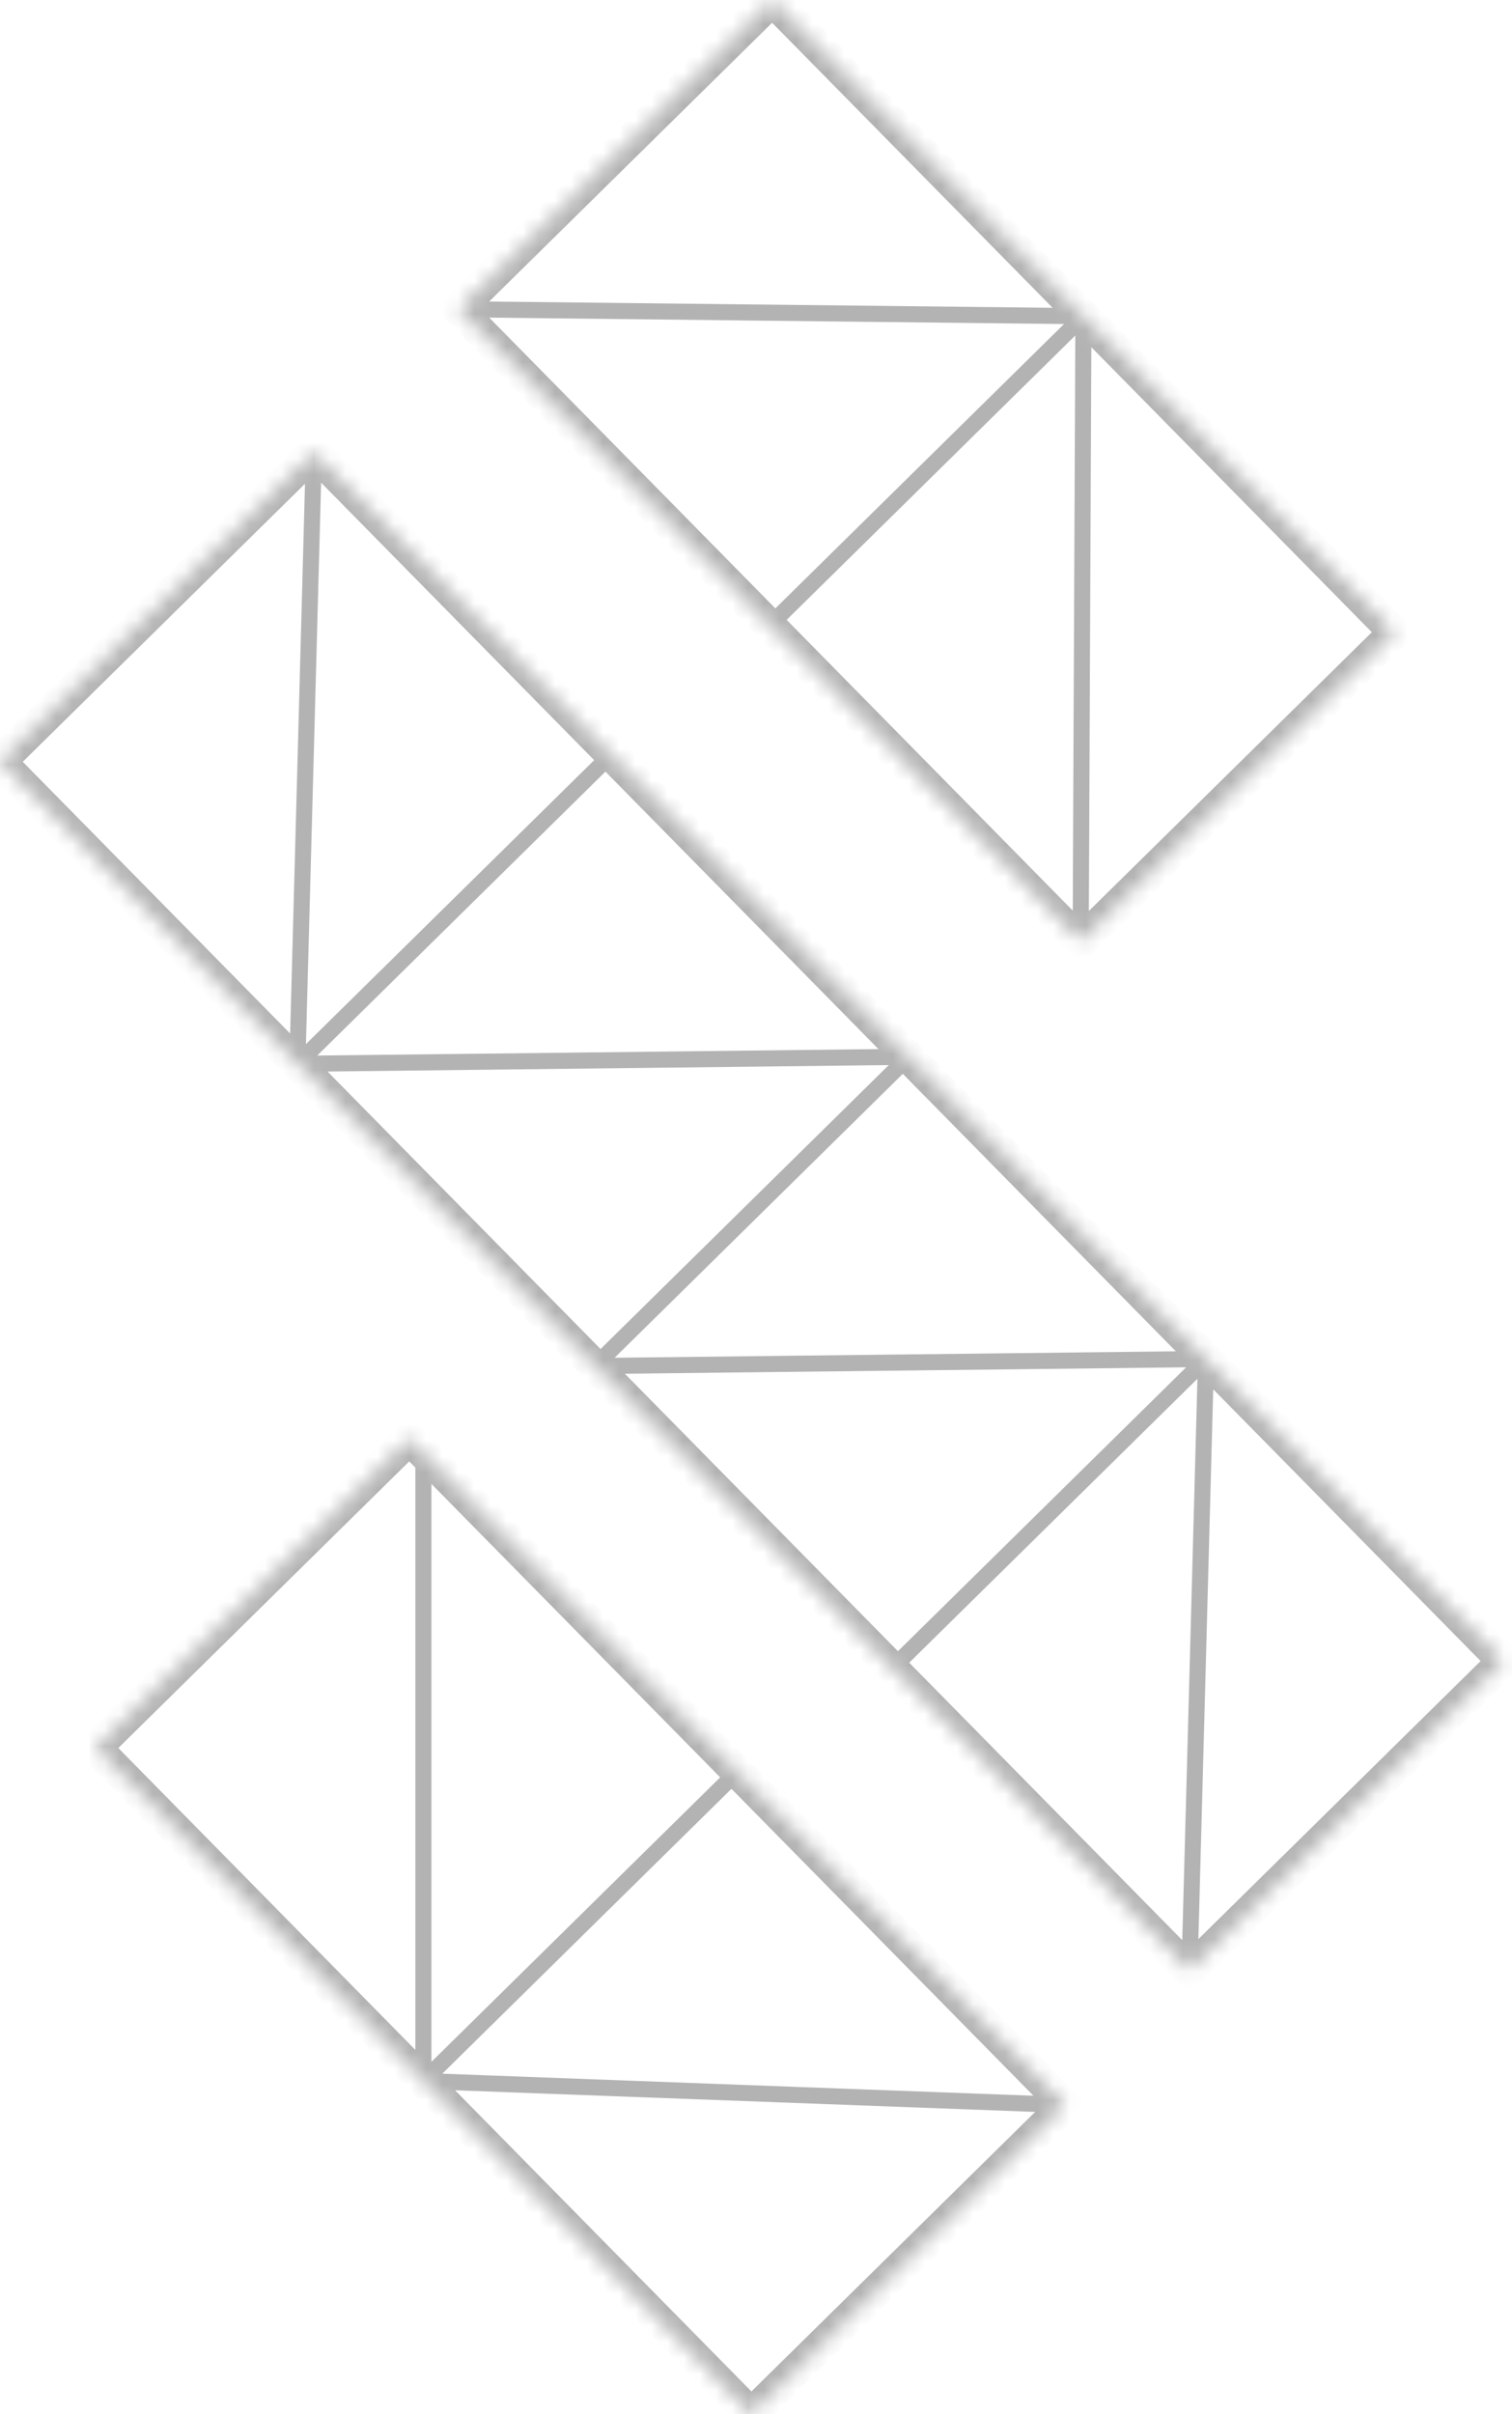 <svg viewBox="0 0 94 150" fill="none" xmlns="http://www.w3.org/2000/svg">
<mask id="path-1-inside-1" fill="white">
<path d="M19.514 28.108L38.002 46.885L56.489 65.662L74.976 84.439L93.464 103.216L73.95 122.429L55.462 103.652L36.975 84.875L18.487 66.098L0 47.321L19.514 28.108Z"/>
<path d="M25.454 89.383L26.322 90.265L45.837 110.085L66.219 130.787L46.705 150L26.322 129.298L5.94 108.596L25.454 89.383Z"/>
<path d="M48.013 0L67.356 19.646L86.699 39.292L67.185 58.505L47.842 38.859L28.499 19.213L48.013 0Z"/>
</mask>
<path d="M20.014 28.121C20.021 27.845 19.804 27.615 19.528 27.608C19.252 27.601 19.022 27.818 19.014 28.094L20.014 28.121ZM73.45 122.416C73.442 122.692 73.66 122.921 73.936 122.929C74.212 122.936 74.442 122.719 74.45 122.443L73.45 122.416ZM56.489 65.662L56.84 66.018C56.985 65.875 57.029 65.658 56.951 65.47C56.872 65.281 56.687 65.159 56.483 65.162L56.489 65.662ZM74.976 84.439L75.476 84.452C75.48 84.316 75.428 84.185 75.333 84.088C75.237 83.991 75.107 83.937 74.971 83.939L74.976 84.439ZM36.975 84.875L36.624 84.519C36.479 84.662 36.435 84.879 36.513 85.067C36.592 85.255 36.777 85.377 36.981 85.375L36.975 84.875ZM18.487 66.098L17.988 66.085C17.984 66.22 18.036 66.352 18.131 66.449C18.227 66.546 18.357 66.6 18.493 66.598L18.487 66.098ZM38.352 47.241C38.549 47.047 38.552 46.731 38.358 46.534C38.164 46.337 37.848 46.335 37.651 46.529L38.352 47.241ZM55.111 103.296C54.915 103.489 54.912 103.806 55.106 104.003C55.3 104.2 55.616 104.202 55.813 104.008L55.111 103.296ZM26.322 129.298H25.822V129.78L26.304 129.798L26.322 129.298ZM67.356 19.646L67.856 19.648L67.858 19.152L67.362 19.146L67.356 19.646ZM74.477 84.425L73.45 122.416L74.45 122.443L75.476 84.452L74.477 84.425ZM74.971 83.939L36.969 84.375L36.981 85.375L74.982 84.939L74.971 83.939ZM37.326 85.231L56.84 66.018L56.138 65.305L36.624 84.519L37.326 85.231ZM18.493 66.598L56.495 66.162L56.483 65.162L18.482 65.598L18.493 66.598ZM18.987 66.112L20.014 28.121L19.014 28.094L17.988 66.085L18.987 66.112ZM18.838 66.454L38.352 47.241L37.651 46.529L18.137 65.742L18.838 66.454ZM55.813 104.008L75.327 84.795L74.626 84.082L55.111 103.296L55.813 104.008ZM26.673 129.654L46.187 110.441L45.486 109.729L25.972 128.942L26.673 129.654ZM26.304 129.798L66.2 131.286L66.238 130.287L26.341 128.799L26.304 129.798ZM26.822 129.298V90.265H25.822V129.298H26.822ZM66.856 19.644L66.685 58.503L67.685 58.508L67.856 19.648L66.856 19.644ZM67.362 19.146L28.504 18.713L28.493 19.713L67.351 20.146L67.362 19.146ZM67.005 19.29L47.491 38.503L48.193 39.216L67.707 20.002L67.005 19.29ZM19.514 28.108L20.227 27.406C20.041 27.217 19.787 27.11 19.522 27.108C19.257 27.106 19.002 27.209 18.813 27.395L19.514 28.108ZM93.464 103.216L94.165 103.928C94.354 103.742 94.462 103.489 94.464 103.224C94.466 102.958 94.362 102.703 94.176 102.514L93.464 103.216ZM73.95 122.429L73.237 123.131C73.423 123.32 73.677 123.427 73.942 123.429C74.207 123.431 74.462 123.328 74.651 123.142L73.95 122.429ZM0 47.321L-0.702 46.608C-0.891 46.794 -0.998 47.048 -1 47.313C-1.002 47.578 -0.899 47.834 -0.713 48.023L0 47.321ZM56.489 65.662L55.776 66.363L55.776 66.363L56.489 65.662ZM74.976 84.439L74.264 85.14L74.264 85.14L74.976 84.439ZM36.975 84.875L36.262 85.577L36.262 85.577L36.975 84.875ZM18.487 66.098L19.2 65.396L19.2 65.396L18.487 66.098ZM55.462 103.652L56.175 102.95L56.175 102.95L55.462 103.652ZM25.454 89.383L26.167 88.682L25.465 87.969L24.753 88.671L25.454 89.383ZM66.219 130.787L66.921 131.499L67.633 130.798L66.932 130.085L66.219 130.787ZM46.705 150L45.992 150.701L46.694 151.414L47.406 150.712L46.705 150ZM5.94 108.596L5.238 107.884L4.526 108.585L5.227 109.298L5.94 108.596ZM26.322 129.298L25.61 130L25.61 130L26.322 129.298ZM45.837 110.085L46.549 109.383L46.549 109.383L45.837 110.085ZM26.322 90.265L27.035 89.564L27.035 89.564L26.322 90.265ZM48.013 0L48.726 -0.702L48.024 -1.414L47.311 -0.713L48.013 0ZM86.699 39.292L87.401 40.005L88.114 39.303L87.412 38.591L86.699 39.292ZM67.185 58.505L66.472 59.207L67.174 59.92L67.887 59.218L67.185 58.505ZM28.499 19.213L27.797 18.501L27.085 19.202L27.786 19.915L28.499 19.213ZM67.356 19.646L66.644 20.348L66.644 20.348L67.356 19.646ZM47.842 38.859L48.555 38.158L48.555 38.158L47.842 38.859ZM92.762 102.503L73.248 121.716L74.651 123.142L94.165 103.928L92.762 102.503ZM0.702 48.034L20.216 28.82L18.813 27.395L-0.702 46.608L0.702 48.034ZM55.776 66.363L74.264 85.14L75.689 83.737L57.202 64.96L55.776 66.363ZM74.264 85.14L92.751 103.917L94.176 102.514L75.689 83.737L74.264 85.14ZM37.687 84.173L19.2 65.396L17.775 66.8L36.262 85.577L37.687 84.173ZM19.2 65.396L0.713 46.619L-0.713 48.023L17.775 66.8L19.2 65.396ZM18.802 28.809L37.289 47.586L38.714 46.183L20.227 27.406L18.802 28.809ZM37.289 47.586L55.776 66.363L57.202 64.96L38.714 46.183L37.289 47.586ZM74.662 121.727L56.175 102.95L54.75 104.354L73.237 123.131L74.662 121.727ZM56.175 102.95L37.687 84.173L36.262 85.577L54.75 104.354L56.175 102.95ZM65.517 130.074L46.003 149.287L47.406 150.712L66.921 131.499L65.517 130.074ZM6.642 109.309L26.156 90.096L24.753 88.671L5.238 107.884L6.642 109.309ZM47.417 149.298L27.035 128.597L25.61 130L45.992 150.701L47.417 149.298ZM27.035 128.597L6.653 107.895L5.227 109.298L25.61 130L27.035 128.597ZM45.124 110.787L65.506 131.488L66.932 130.085L46.549 109.383L45.124 110.787ZM24.741 90.085L25.61 90.967L27.035 89.564L26.167 88.682L24.741 90.085ZM25.61 90.967L45.124 110.787L46.549 109.383L27.035 89.564L25.61 90.967ZM85.998 38.58L66.484 57.793L67.887 59.218L87.401 40.005L85.998 38.58ZM29.2 19.926L48.715 0.713L47.311 -0.713L27.797 18.501L29.2 19.926ZM47.3 0.702L66.644 20.348L68.069 18.945L48.726 -0.702L47.3 0.702ZM66.644 20.348L85.987 39.994L87.412 38.591L68.069 18.945L66.644 20.348ZM67.898 57.804L48.555 38.158L47.129 39.561L66.472 59.207L67.898 57.804ZM48.555 38.158L29.211 18.512L27.786 19.915L47.129 39.561L48.555 38.158Z" fill="#B3B3B3" mask="url(#path-1-inside-1)"/>
</svg>
